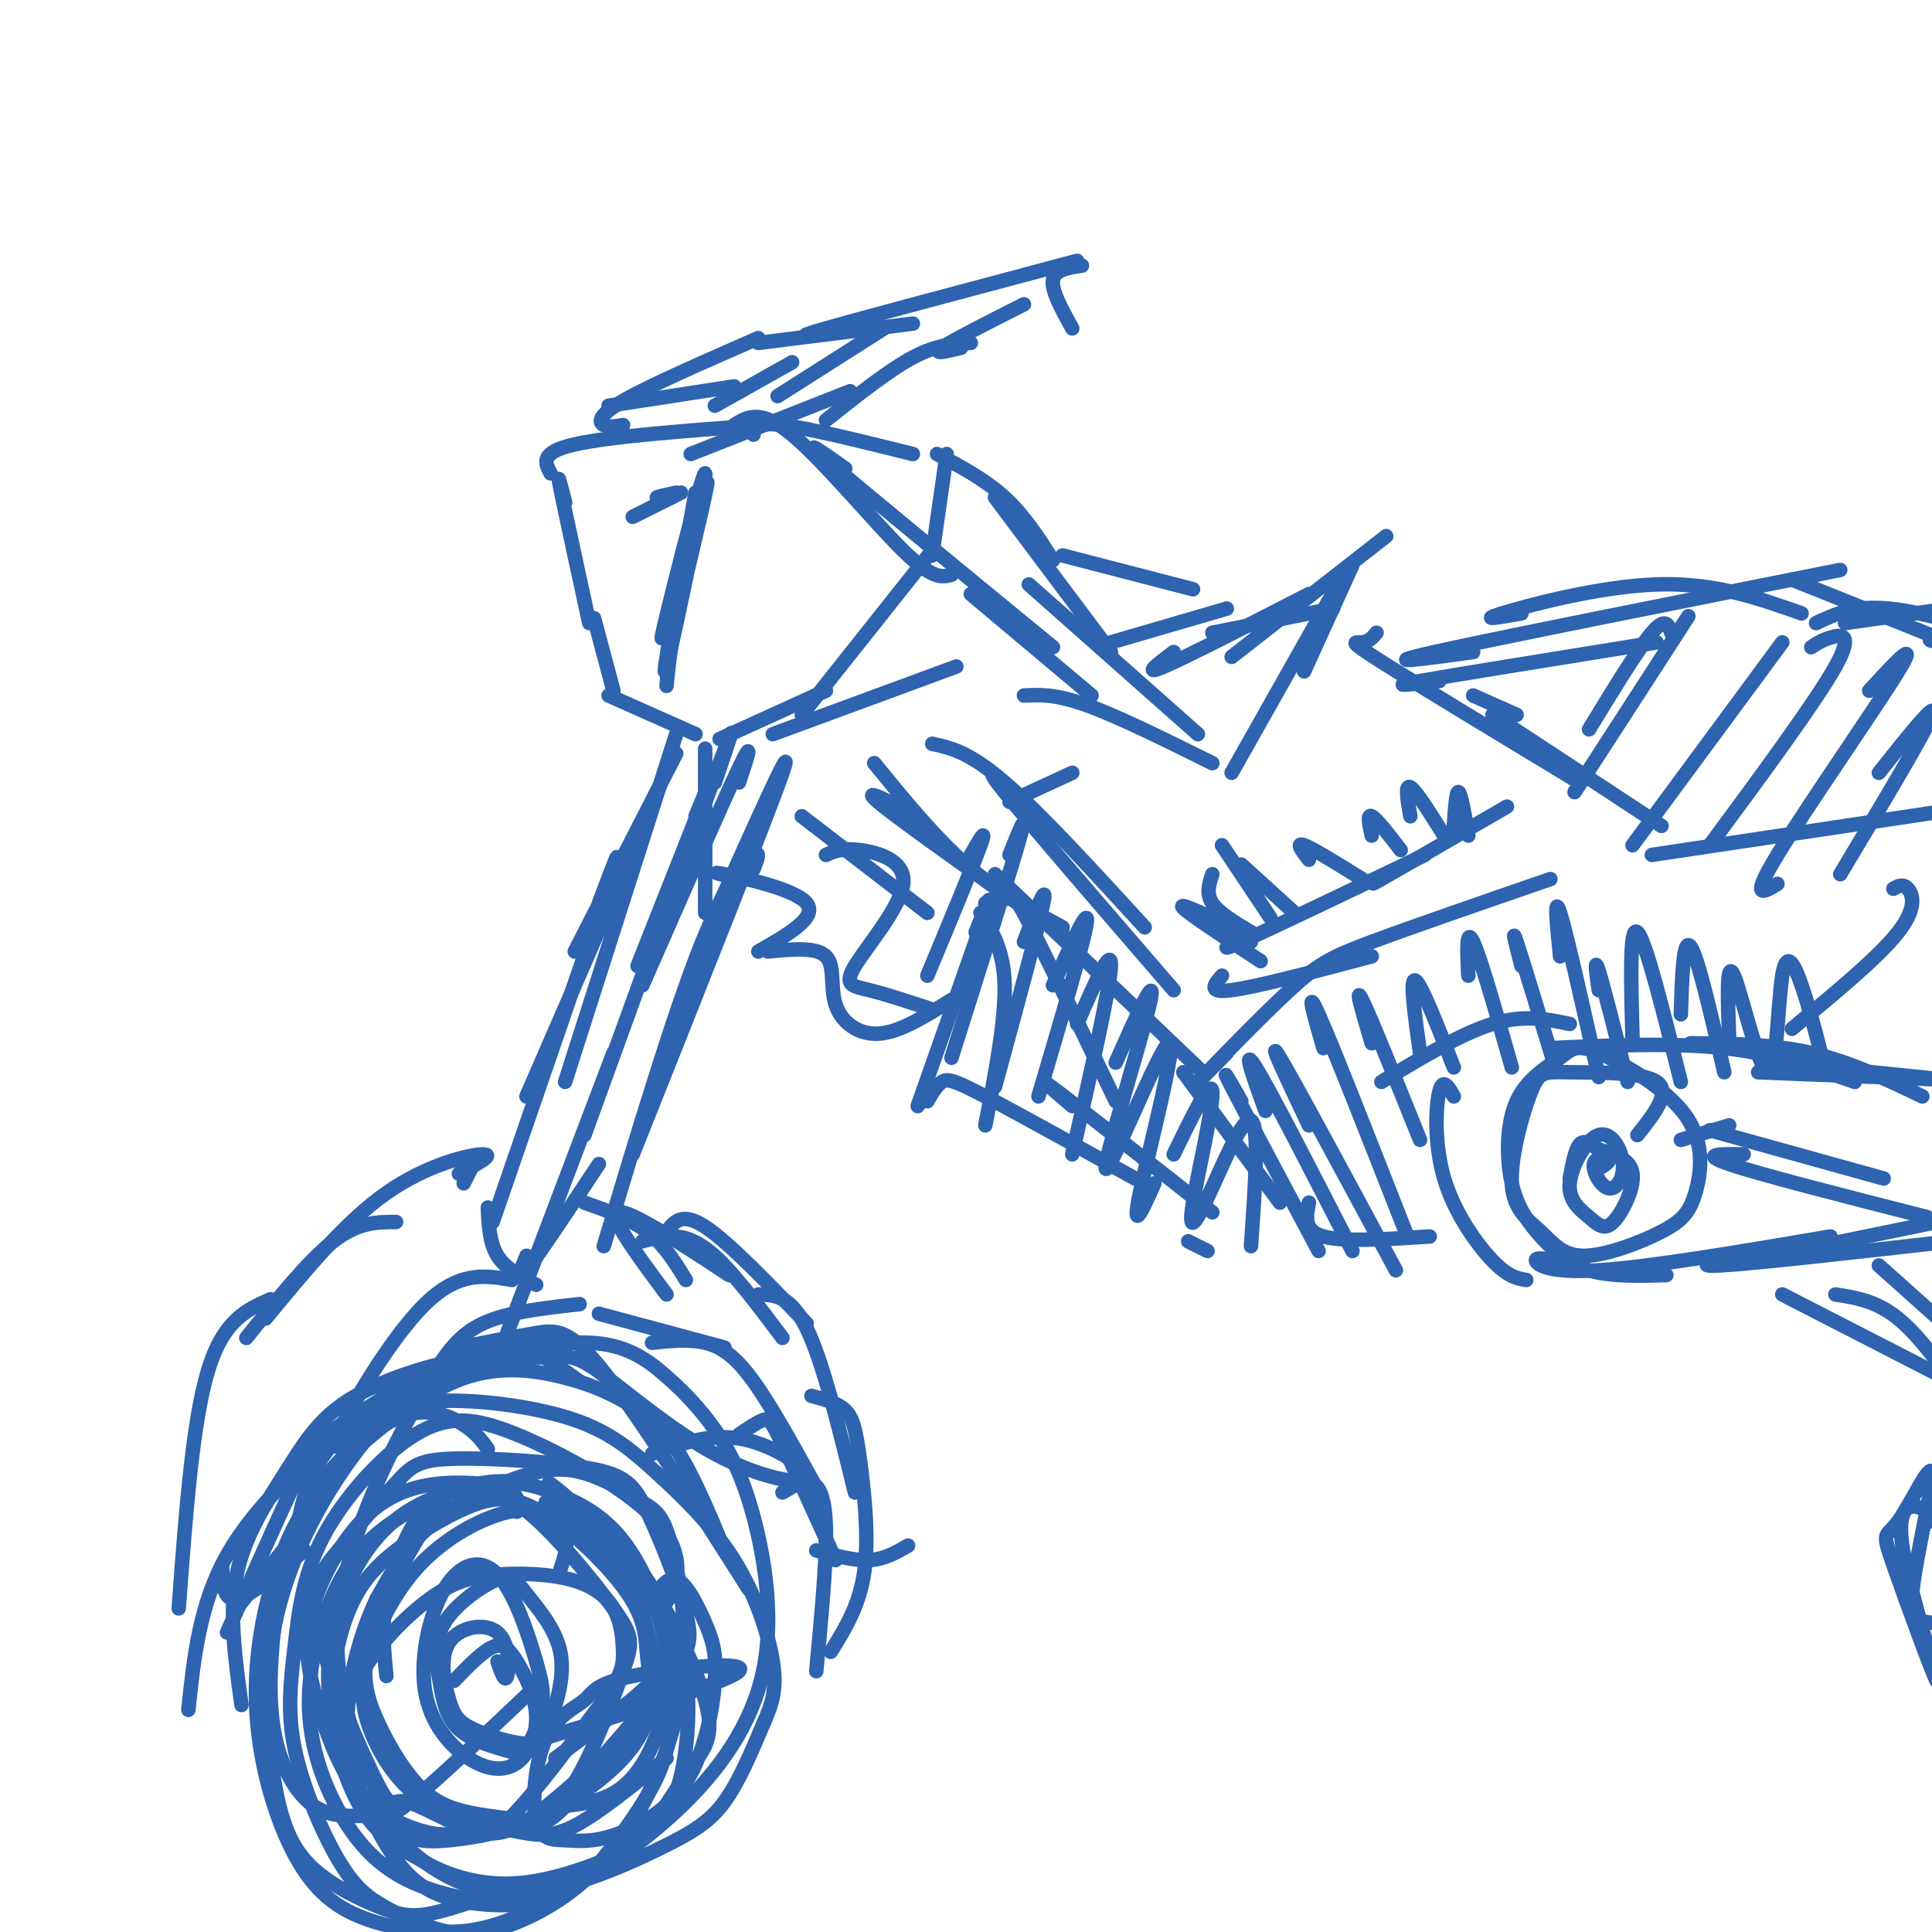<svg viewBox='0 0 400 400' version='1.1' xmlns='http://www.w3.org/2000/svg' xmlns:xlink='http://www.w3.org/1999/xlink'><g fill='none' stroke='rgb(45,99,175)' stroke-width='3' stroke-linecap='round' stroke-linejoin='round'><path d='M117,104c-0.917,-3.583 -1.833,-7.167 -1,-3c0.833,4.167 3.417,16.083 6,28'/><path d='M114,98c-1.167,-2.167 -2.333,-4.333 5,-6c7.333,-1.667 23.167,-2.833 39,-4'/><path d='M156,90c0.250,-1.333 0.500,-2.667 6,-2c5.500,0.667 16.250,3.333 27,6'/><path d='M123,128c0.000,0.000 4.000,15.000 4,15'/><path d='M126,144c0.000,0.000 18.000,8.000 18,8'/><path d='M149,153c0.000,0.000 22.000,-10.000 22,-10'/><path d='M166,148c0.000,0.000 27.000,-34.000 27,-34'/><path d='M196,94c0.000,0.000 -3.000,21.000 -3,21'/><path d='M146,155c0.000,0.000 0.000,34.000 0,34'/><path d='M140,152c0.000,0.000 -23.000,72.000 -23,72'/><path d='M148,162c2.750,-8.083 5.500,-16.167 1,-4c-4.500,12.167 -16.250,44.583 -28,77'/><path d='M153,162c1.667,-5.000 3.333,-10.000 0,-3c-3.333,7.000 -11.667,26.000 -20,45'/><path d='M124,187c2.833,-7.500 5.667,-15.000 2,-4c-3.667,11.000 -13.833,40.500 -24,70'/><path d='M101,250c0.167,3.667 0.333,7.333 2,10c1.667,2.667 4.833,4.333 8,6'/><path d='M109,260c-1.250,3.083 -2.500,6.167 0,3c2.500,-3.167 8.750,-12.583 15,-22'/><path d='M105,276c0.000,0.000 22.000,-58.000 22,-58'/><path d='M109,227c0.000,0.000 20.000,-46.000 20,-46'/><path d='M119,197c0.000,0.000 21.000,-41.000 21,-41'/><path d='M144,169c2.500,-6.083 5.000,-12.167 3,-7c-2.000,5.167 -8.500,21.583 -15,38'/><path d='M96,245c0.000,0.000 2.000,-4.000 2,-4'/><path d='M95,243c3.778,-2.000 7.556,-4.000 5,-4c-2.556,0.000 -11.444,2.000 -20,8c-8.556,6.000 -16.778,16.000 -25,26'/><path d='M82,253c-3.917,0.000 -7.833,0.000 -13,4c-5.167,4.000 -11.583,12.000 -18,20'/><path d='M56,269c-4.917,2.167 -9.833,4.333 -13,15c-3.167,10.667 -4.583,29.833 -6,49'/><path d='M49,333c0.000,0.000 16.000,-20.000 16,-20'/><path d='M46,324c0.083,3.750 0.167,7.500 3,7c2.833,-0.500 8.417,-5.250 14,-10'/><path d='M62,314c1.000,-4.500 2.000,-9.000 6,-14c4.000,-5.000 11.000,-10.500 18,-16'/><path d='M76,294c-4.133,4.156 -8.267,8.311 -6,3c2.267,-5.311 10.933,-20.089 18,-27c7.067,-6.911 12.533,-5.956 18,-5'/><path d='M90,284c2.500,-3.833 5.000,-7.667 10,-10c5.000,-2.333 12.500,-3.167 20,-4'/><path d='M133,257c2.244,-0.622 4.489,-1.244 7,-1c2.511,0.244 5.289,1.356 9,5c3.711,3.644 8.356,9.822 13,16'/><path d='M157,268c3.333,0.083 6.667,0.167 10,7c3.333,6.833 6.667,20.417 10,34'/><path d='M135,278c3.822,-0.400 7.644,-0.800 11,0c3.356,0.800 6.244,2.800 10,8c3.756,5.200 8.378,13.600 13,22'/><path d='M153,297c1.911,-1.289 3.822,-2.578 5,-3c1.178,-0.422 1.622,0.022 4,5c2.378,4.978 6.689,14.489 11,24'/><path d='M169,321c3.917,1.083 7.833,2.167 11,2c3.167,-0.167 5.583,-1.583 8,-3'/><path d='M138,255c1.583,-2.083 3.167,-4.167 8,-1c4.833,3.167 12.917,11.583 21,20'/><path d='M124,272c0.000,0.000 26.000,7.000 26,7'/><path d='M194,94c5.000,2.667 10.000,5.333 14,9c4.000,3.667 7.000,8.333 10,13'/><path d='M206,103c0.000,0.000 24.000,32.000 24,32'/><path d='M201,123c0.000,0.000 25.000,21.000 25,21'/><path d='M152,88c2.733,-1.711 5.467,-3.422 12,2c6.533,5.422 16.867,17.978 23,24c6.133,6.022 8.067,5.511 10,5'/><path d='M175,97c-5.083,-3.583 -10.167,-7.167 -3,-1c7.167,6.167 26.583,22.083 46,38'/><path d='M160,152c0.000,0.000 38.000,-14.000 38,-14'/><path d='M213,121c0.000,0.000 35.000,31.000 35,31'/><path d='M212,144c3.250,-0.167 6.500,-0.333 13,2c6.500,2.333 16.250,7.167 26,12'/><path d='M209,166c0.000,0.000 13.000,-6.000 13,-6'/><path d='M230,133c0.000,0.000 24.000,-7.000 24,-7'/><path d='M243,135c-3.333,2.500 -6.667,5.000 -2,3c4.667,-2.000 17.333,-8.500 30,-15'/><path d='M277,121c0.000,0.000 -22.000,39.000 -22,39'/><path d='M255,136c0.000,0.000 32.000,-25.000 32,-25'/><path d='M280,117c0.000,0.000 -10.000,22.000 -10,22'/><path d='M126,84c0.000,0.000 26.000,-4.000 26,-4'/><path d='M129,88c-1.511,0.267 -3.022,0.533 -4,0c-0.978,-0.533 -1.422,-1.867 4,-5c5.422,-3.133 16.711,-8.067 28,-13'/><path d='M143,94c0.000,0.000 33.000,-13.000 33,-13'/><path d='M157,71c0.000,0.000 32.000,-4.000 32,-4'/><path d='M174,68c-5.583,1.167 -11.167,2.333 -3,0c8.167,-2.333 30.083,-8.167 52,-14'/><path d='M171,87c6.500,-5.167 13.000,-10.333 18,-13c5.000,-2.667 8.500,-2.833 12,-3'/><path d='M199,72c-3.083,0.750 -6.167,1.500 -4,0c2.167,-1.500 9.583,-5.250 17,-9'/><path d='M224,55c-2.833,0.417 -5.667,0.833 -6,3c-0.333,2.167 1.833,6.083 4,10'/><path d='M251,131c0.000,0.000 25.000,-5.000 25,-5'/><path d='M183,68c0.000,0.000 -22.000,14.000 -22,14'/><path d='M164,75c0.000,0.000 -16.000,9.000 -16,9'/><path d='M120,286c-3.054,-2.166 -6.108,-4.332 -9,-6c-2.892,-1.668 -5.620,-2.839 -13,0c-7.380,2.839 -19.410,9.687 -26,14c-6.590,4.313 -7.740,6.089 -11,13c-3.260,6.911 -8.630,18.955 -14,31'/><path d='M101,300c-1.174,-1.631 -2.348,-3.262 -5,-5c-2.652,-1.738 -6.782,-3.582 -12,-2c-5.218,1.582 -11.525,6.589 -16,12c-4.475,5.411 -7.120,11.224 -9,19c-1.880,7.776 -2.997,17.514 -3,25c-0.003,7.486 1.107,12.719 3,17c1.893,4.281 4.569,7.612 8,9c3.431,1.388 7.616,0.835 10,1c2.384,0.165 2.967,1.047 8,-3c5.033,-4.047 14.517,-13.024 24,-22'/><path d='M100,283c-0.893,-0.998 -1.786,-1.997 -7,-1c-5.214,0.997 -14.748,3.989 -21,8c-6.252,4.011 -9.222,9.041 -13,15c-3.778,5.959 -8.365,12.845 -10,21c-1.635,8.155 -0.317,17.577 1,27'/><path d='M95,279c5.867,-1.156 11.733,-2.311 16,-3c4.267,-0.689 6.933,-0.911 14,8c7.067,8.911 18.533,26.956 30,45'/><path d='M135,301c6.162,-2.194 12.323,-4.388 19,-3c6.677,1.388 13.868,6.357 13,8c-0.868,1.643 -9.795,-0.039 -19,-5c-9.205,-4.961 -18.689,-13.201 -24,-17c-5.311,-3.799 -6.450,-3.155 -11,-3c-4.550,0.155 -12.511,-0.177 -20,3c-7.489,3.177 -14.505,9.863 -21,19c-6.495,9.137 -12.470,20.726 -15,33c-2.530,12.274 -1.614,25.234 0,34c1.614,8.766 3.928,13.339 8,17c4.072,3.661 9.904,6.409 14,8c4.096,1.591 6.456,2.026 11,1c4.544,-1.026 11.272,-3.513 18,-6'/><path d='M150,321c-3.258,-7.874 -6.517,-15.748 -10,-21c-3.483,-5.252 -7.191,-7.881 -11,-10c-3.809,-2.119 -7.721,-3.727 -13,-5c-5.279,-1.273 -11.927,-2.210 -19,0c-7.073,2.210 -14.571,7.568 -21,13c-6.429,5.432 -11.788,10.939 -16,20c-4.212,9.061 -7.279,21.677 -7,34c0.279,12.323 3.902,24.352 8,32c4.098,7.648 8.671,10.915 14,13c5.329,2.085 11.415,2.988 17,3c5.585,0.012 10.668,-0.866 19,-5c8.332,-4.134 19.911,-11.522 29,-20c9.089,-8.478 15.688,-18.045 18,-29c2.312,-10.955 0.338,-23.297 -2,-32c-2.338,-8.703 -5.038,-13.767 -8,-18c-2.962,-4.233 -6.184,-7.633 -10,-11c-3.816,-3.367 -8.225,-6.699 -16,-7c-7.775,-0.301 -18.916,2.429 -25,4c-6.084,1.571 -7.112,1.982 -12,11c-4.888,9.018 -13.638,26.645 -15,42c-1.362,15.355 4.664,28.440 8,36c3.336,7.560 3.982,9.595 8,13c4.018,3.405 11.407,8.181 21,8c9.593,-0.181 21.390,-5.318 29,-9c7.610,-3.682 11.031,-5.909 14,-10c2.969,-4.091 5.484,-10.045 8,-16'/><path d='M158,357c1.965,-4.395 2.876,-7.384 2,-13c-0.876,-5.616 -3.541,-13.861 -8,-21c-4.459,-7.139 -10.713,-13.172 -16,-18c-5.287,-4.828 -9.607,-8.451 -17,-11c-7.393,-2.549 -17.858,-4.023 -26,-4c-8.142,0.023 -13.961,1.545 -22,7c-8.039,5.455 -18.297,14.844 -24,25c-5.703,10.156 -6.852,21.078 -8,32'/><path d='M116,325c1.221,-3.596 2.441,-7.193 -1,-10c-3.441,-2.807 -11.544,-4.825 -16,-6c-4.456,-1.175 -5.267,-1.506 -9,4c-3.733,5.506 -10.389,16.851 -13,25c-2.611,8.149 -1.179,13.103 1,18c2.179,4.897 5.104,9.737 8,13c2.896,3.263 5.763,4.948 10,6c4.237,1.052 9.843,1.472 13,2c3.157,0.528 3.865,1.163 8,-3c4.135,-4.163 11.696,-13.125 15,-19c3.304,-5.875 2.352,-8.663 2,-12c-0.352,-3.337 -0.102,-7.225 -4,-13c-3.898,-5.775 -11.944,-13.439 -18,-17c-6.056,-3.561 -10.123,-3.020 -15,-1c-4.877,2.020 -10.562,5.518 -15,9c-4.438,3.482 -7.627,6.946 -10,13c-2.373,6.054 -3.931,14.697 -3,22c0.931,7.303 4.349,13.266 7,17c2.651,3.734 4.535,5.238 8,6c3.465,0.762 8.510,0.782 12,1c3.490,0.218 5.426,0.634 10,-4c4.574,-4.634 11.787,-14.317 19,-24'/><path d='M125,352c3.874,-5.523 4.058,-7.330 4,-10c-0.058,-2.670 -0.358,-6.202 -2,-9c-1.642,-2.798 -4.626,-4.862 -9,-6c-4.374,-1.138 -10.137,-1.349 -15,-1c-4.863,0.349 -8.827,1.258 -14,5c-5.173,3.742 -11.554,10.316 -15,17c-3.446,6.684 -3.957,13.478 -2,19c1.957,5.522 6.384,9.771 10,12c3.616,2.229 6.423,2.437 11,2c4.577,-0.437 10.924,-1.517 17,-4c6.076,-2.483 11.879,-6.367 16,-10c4.121,-3.633 6.558,-7.015 8,-11c1.442,-3.985 1.888,-8.573 1,-14c-0.888,-5.427 -3.111,-11.693 -7,-17c-3.889,-5.307 -9.445,-9.653 -15,-14'/><path d='M107,313c0.266,-1.445 0.533,-2.890 -1,-4c-1.533,-1.110 -4.865,-1.885 -10,-2c-5.135,-0.115 -12.073,0.429 -18,5c-5.927,4.571 -10.841,13.168 -13,20c-2.159,6.832 -1.562,11.898 0,18c1.562,6.102 4.087,13.240 7,18c2.913,4.760 6.212,7.142 10,9c3.788,1.858 8.065,3.190 13,3c4.935,-0.190 10.527,-1.904 14,-3c3.473,-1.096 4.828,-1.574 10,-7c5.172,-5.426 14.163,-15.799 19,-22c4.837,-6.201 5.522,-8.229 4,-14c-1.522,-5.771 -5.251,-15.286 -8,-21c-2.749,-5.714 -4.517,-7.628 -12,-9c-7.483,-1.372 -20.681,-2.201 -28,-2c-7.319,0.201 -8.760,1.434 -12,5c-3.240,3.566 -8.278,9.466 -12,14c-3.722,4.534 -6.128,7.704 -4,17c2.128,9.296 8.788,24.720 12,31c3.212,6.280 2.974,3.415 6,4c3.026,0.585 9.315,4.619 14,6c4.685,1.381 7.767,0.109 11,-2c3.233,-2.109 6.616,-5.054 10,-8'/><path d='M119,369c3.678,-5.983 7.873,-16.942 10,-23c2.127,-6.058 2.187,-7.215 -2,-13c-4.187,-5.785 -12.622,-16.196 -19,-21c-6.378,-4.804 -10.699,-3.999 -14,-3c-3.301,0.999 -5.581,2.192 -8,6c-2.419,3.808 -4.977,10.231 -6,16c-1.023,5.769 -0.512,10.885 0,16'/><path d='M117,311c-2.547,-2.722 -5.094,-5.445 -2,-3c3.094,2.445 11.829,10.057 17,18c5.171,7.943 6.777,16.215 6,24c-0.777,7.785 -3.936,15.081 -8,19c-4.064,3.919 -9.032,4.459 -14,5'/><path d='M138,338c0.917,2.333 1.833,4.667 -2,9c-3.833,4.333 -12.417,10.667 -21,17'/><path d='M166,169c0.000,0.000 26.000,20.000 26,20'/><path d='M181,158c6.250,7.667 12.500,15.333 19,21c6.500,5.667 13.250,9.333 20,13'/><path d='M188,168c-5.333,-2.750 -10.667,-5.500 -5,-1c5.667,4.500 22.333,16.250 39,28'/><path d='M193,154c3.833,0.833 7.667,1.667 15,8c7.333,6.333 18.167,18.167 29,30'/><path d='M211,165c-4.167,-3.833 -8.333,-7.667 -3,-1c5.333,6.667 20.167,23.833 35,41'/><path d='M206,181c0.000,0.000 43.000,41.000 43,41'/><path d='M204,187c1.933,-0.422 3.867,-0.844 5,-1c1.133,-0.156 1.467,-0.044 5,7c3.533,7.044 10.267,21.022 17,35'/><path d='M203,189c2.417,3.833 4.833,7.667 5,15c0.167,7.333 -1.917,18.167 -4,29'/><path d='M202,193c2.000,-5.000 4.000,-10.000 2,-4c-2.000,6.000 -8.000,23.000 -14,40'/><path d='M192,228c0.956,-1.644 1.911,-3.289 3,-4c1.089,-0.711 2.311,-0.489 9,3c6.689,3.489 18.844,10.244 31,17'/><path d='M222,229c-3.917,-3.333 -7.833,-6.667 -3,-3c4.833,3.667 18.417,14.333 32,25'/><path d='M246,257c0.000,0.000 4.000,2.000 4,2'/><path d='M245,222c0.000,0.000 20.000,27.000 20,27'/><path d='M220,115c0.000,0.000 27.000,7.000 27,7'/><path d='M253,202c-1.583,1.833 -3.167,3.667 2,3c5.167,-0.667 17.083,-3.833 29,-7'/><path d='M254,218c-3.863,3.929 -7.726,7.857 -5,5c2.726,-2.857 12.042,-12.500 18,-18c5.958,-5.500 8.560,-6.857 17,-10c8.440,-3.143 22.720,-8.071 37,-13'/><path d='M285,131c-0.800,0.956 -1.600,1.911 -3,2c-1.400,0.089 -3.400,-0.689 4,4c7.400,4.689 24.200,14.844 41,25'/><path d='M309,148c0.000,0.000 35.000,23.000 35,23'/><path d='M298,141c-5.750,0.667 -11.500,1.333 -4,0c7.500,-1.333 28.250,-4.667 49,-8'/><path d='M305,135c-10.333,1.417 -20.667,2.833 -8,0c12.667,-2.833 48.333,-9.917 84,-17'/><path d='M315,127c-4.578,0.800 -9.156,1.600 -4,0c5.156,-1.600 20.044,-5.600 32,-6c11.956,-0.400 20.978,2.800 30,6'/><path d='M371,120c0.000,0.000 40.000,16.000 40,16'/><path d='M342,177c0.000,0.000 60.000,-9.000 60,-9'/><path d='M376,129c3.917,-1.833 7.833,-3.667 15,-3c7.167,0.667 17.583,3.833 28,7'/><path d='M271,249c-0.583,2.917 -1.167,5.833 3,7c4.167,1.167 13.083,0.583 22,0'/><path d='M286,224c8.250,-5.000 16.500,-10.000 23,-12c6.500,-2.000 11.250,-1.000 16,0'/><path d='M321,217c12.750,-0.583 25.500,-1.167 36,0c10.500,1.167 18.750,4.083 27,7'/><path d='M350,216c8.500,0.083 17.000,0.167 25,2c8.000,1.833 15.500,5.417 23,9'/><path d='M301,227c-1.125,-1.976 -2.250,-3.952 -3,-1c-0.750,2.952 -1.125,10.833 1,18c2.125,7.167 6.750,13.619 10,17c3.250,3.381 5.125,3.690 7,4'/><path d='M322,261c-2.067,-0.378 -4.133,-0.756 -4,0c0.133,0.756 2.467,2.644 13,2c10.533,-0.644 29.267,-3.822 48,-7'/><path d='M364,259c-7.333,1.667 -14.667,3.333 -8,3c6.667,-0.333 27.333,-2.667 48,-5'/><path d='M368,220c0.000,0.000 49.000,5.000 49,5'/><path d='M339,235c3.529,-4.437 7.058,-8.875 4,-11c-3.058,-2.125 -12.702,-1.938 -18,-2c-5.298,-0.062 -6.249,-0.374 -8,4c-1.751,4.374 -4.303,13.435 -4,19c0.303,5.565 3.459,7.633 6,10c2.541,2.367 4.465,5.031 9,5c4.535,-0.031 11.682,-2.759 16,-5c4.318,-2.241 5.809,-3.997 7,-8c1.191,-4.003 2.084,-10.255 -2,-16c-4.084,-5.745 -13.145,-10.984 -18,-13c-4.855,-2.016 -5.504,-0.810 -8,1c-2.496,1.810 -6.840,4.222 -9,9c-2.160,4.778 -2.136,11.920 -1,17c1.136,5.080 3.383,8.099 6,11c2.617,2.901 5.605,5.686 10,7c4.395,1.314 10.198,1.157 16,1'/><path d='M348,236c0.000,0.000 10.000,-3.000 10,-3'/><path d='M354,234c0.000,0.000 36.000,10.000 36,10'/><path d='M361,239c-4.667,-0.083 -9.333,-0.167 -3,2c6.333,2.167 23.667,6.583 41,11'/><path d='M362,261c0.000,0.000 39.000,-8.000 39,-8'/><path d='M364,222c0.000,0.000 50.000,2.000 50,2'/><path d='M392,184c1.000,-0.556 2.000,-1.111 3,0c1.000,1.111 2.000,3.889 -2,9c-4.000,5.111 -13.000,12.556 -22,20'/><path d='M153,182c-3.378,-0.867 -6.756,-1.733 -3,-1c3.756,0.733 14.644,3.067 17,6c2.356,2.933 -3.822,6.467 -10,10'/><path d='M159,197c5.024,-0.488 10.048,-0.976 12,1c1.952,1.976 0.833,6.417 2,10c1.167,3.583 4.619,6.310 9,6c4.381,-0.310 9.690,-3.655 15,-7'/><path d='M171,177c1.633,-0.734 3.266,-1.467 7,-1c3.734,0.467 9.568,2.136 9,7c-0.568,4.864 -7.537,12.925 -10,17c-2.463,4.075 -0.418,4.164 3,5c3.418,0.836 8.209,2.418 13,4'/><path d='M139,103c-1.583,0.083 -3.167,0.167 -3,0c0.167,-0.167 2.083,-0.583 4,-1'/><path d='M144,102c-3.796,21.065 -7.592,42.131 -6,36c1.592,-6.131 8.571,-39.458 8,-40c-0.571,-0.542 -8.692,31.700 -9,34c-0.308,2.300 7.198,-25.343 9,-31c1.802,-5.657 -2.099,10.671 -6,27'/><path d='M140,128c-1.333,6.833 -1.667,10.417 -2,14'/><path d='M141,102c0.000,0.000 -10.000,5.000 -10,5'/><path d='M346,131c-0.583,-1.667 -1.167,-3.333 -4,0c-2.833,3.333 -7.917,11.667 -13,20'/><path d='M346,133c2.667,-4.083 5.333,-8.167 2,-3c-3.333,5.167 -12.667,19.583 -22,34'/><path d='M369,133c0.000,0.000 -31.000,42.000 -31,42'/><path d='M375,134c1.000,-0.689 2.000,-1.378 4,-2c2.000,-0.622 5.000,-1.178 1,6c-4.000,7.178 -15.000,22.089 -26,37'/><path d='M387,143c5.311,-5.778 10.622,-11.556 6,-4c-4.622,7.556 -19.178,28.444 -25,38c-5.822,9.556 -2.911,7.778 0,6'/><path d='M389,160c6.167,-7.750 12.333,-15.500 11,-12c-1.333,3.500 -10.167,18.250 -19,33'/><path d='M314,148c0.000,0.000 -9.000,-4.000 -9,-4'/><path d='M369,268c0.000,0.000 37.000,19.000 37,19'/><path d='M380,268c4.250,0.667 8.500,1.333 13,5c4.500,3.667 9.250,10.333 14,17'/><path d='M389,262c0.000,0.000 19.000,17.000 19,17'/><path d='M156,180c0.778,-2.000 1.556,-4.000 0,-3c-1.556,1.000 -5.444,5.000 -11,19c-5.556,14.000 -12.778,38.000 -20,62'/><path d='M149,187c8.000,-17.833 16.000,-35.667 13,-27c-3.000,8.667 -17.000,43.833 -31,79'/><path d='M121,249c4.750,1.667 9.500,3.333 13,6c3.500,2.667 5.750,6.333 8,10'/><path d='M138,268c-6.083,-8.167 -12.167,-16.333 -10,-17c2.167,-0.667 12.583,6.167 23,13'/><path d='M168,289c2.690,0.720 5.381,1.440 7,3c1.619,1.560 2.167,3.958 3,10c0.833,6.042 1.952,15.726 1,23c-0.952,7.274 -3.976,12.137 -7,17'/><path d='M162,309c2.156,-1.311 4.311,-2.622 6,-2c1.689,0.622 2.911,3.178 3,10c0.089,6.822 -0.956,17.911 -2,29'/><path d='M136,334c1.683,-1.824 3.367,-3.648 4,-7c0.633,-3.352 0.217,-8.233 -6,-14c-6.217,-5.767 -18.233,-12.420 -27,-16c-8.767,-3.580 -14.284,-4.087 -21,0c-6.716,4.087 -14.631,12.769 -19,21c-4.369,8.231 -5.191,16.010 -6,23c-0.809,6.990 -1.603,13.190 0,21c1.603,7.810 5.604,17.228 9,23c3.396,5.772 6.189,7.896 10,10c3.811,2.104 8.642,4.187 13,5c4.358,0.813 8.244,0.356 14,-2c5.756,-2.356 13.381,-6.611 20,-15c6.619,-8.389 12.231,-20.913 14,-33c1.769,-12.087 -0.305,-23.738 -2,-30c-1.695,-6.262 -3.009,-7.134 -6,-9c-2.991,-1.866 -7.657,-4.727 -12,-6c-4.343,-1.273 -8.361,-0.958 -14,1c-5.639,1.958 -12.897,5.559 -18,10c-5.103,4.441 -8.052,9.720 -11,15'/><path d='M78,331c-3.414,7.149 -6.448,17.521 -6,27c0.448,9.479 4.378,18.064 8,24c3.622,5.936 6.936,9.224 13,11c6.064,1.776 14.877,2.042 21,0c6.123,-2.042 9.557,-6.392 13,-11c3.443,-4.608 6.897,-9.474 9,-14c2.103,-4.526 2.855,-8.714 3,-14c0.145,-5.286 -0.318,-11.672 -2,-18c-1.682,-6.328 -4.582,-12.599 -8,-17c-3.418,-4.401 -7.353,-6.932 -12,-9c-4.647,-2.068 -10.006,-3.674 -16,-3c-5.994,0.674 -12.623,3.629 -18,7c-5.377,3.371 -9.502,7.160 -13,14c-3.498,6.840 -6.368,16.733 -6,26c0.368,9.267 3.976,17.909 8,24c4.024,6.091 8.464,9.630 14,12c5.536,2.370 12.168,3.572 17,4c4.832,0.428 7.865,0.084 12,-2c4.135,-2.084 9.373,-5.907 14,-9c4.627,-3.093 8.642,-5.455 11,-12c2.358,-6.545 3.060,-17.272 2,-25c-1.060,-7.728 -3.882,-12.457 -7,-17c-3.118,-4.543 -6.532,-8.901 -11,-13c-4.468,-4.099 -9.990,-7.940 -16,-9c-6.010,-1.060 -12.508,0.661 -18,3c-5.492,2.339 -9.977,5.297 -14,11c-4.023,5.703 -7.583,14.151 -8,24c-0.417,9.849 2.309,21.100 6,28c3.691,6.900 8.345,9.450 13,12'/><path d='M87,385c5.142,3.166 11.498,5.082 18,5c6.502,-0.082 13.149,-2.163 18,-4c4.851,-1.837 7.905,-3.431 11,-7c3.095,-3.569 6.231,-9.113 9,-13c2.769,-3.887 5.172,-6.116 3,-14c-2.172,-7.884 -8.919,-21.423 -15,-29c-6.081,-7.577 -11.495,-9.192 -16,-10c-4.505,-0.808 -8.099,-0.807 -13,1c-4.901,1.807 -11.108,5.422 -16,11c-4.892,5.578 -8.468,13.119 -10,19c-1.532,5.881 -1.018,10.101 1,15c2.018,4.899 5.541,10.478 11,14c5.459,3.522 12.854,4.987 18,6c5.146,1.013 8.042,1.575 13,-1c4.958,-2.575 11.979,-8.288 19,-14'/><path d='M134,333c1.938,-3.338 3.876,-6.677 6,-6c2.124,0.677 4.433,5.368 6,9c1.567,3.632 2.391,6.203 2,12c-0.391,5.797 -1.996,14.821 -6,21c-4.004,6.179 -10.407,9.515 -15,11c-4.593,1.485 -7.375,1.119 -10,1c-2.625,-0.119 -5.094,0.010 -6,-4c-0.906,-4.010 -0.248,-12.157 2,-17c2.248,-4.843 6.087,-6.381 8,-8c1.913,-1.619 1.900,-3.321 10,-5c8.100,-1.679 24.314,-3.337 22,-1c-2.314,2.337 -23.157,8.668 -44,15'/><path d='M103,344c0.773,2.261 1.547,4.523 2,3c0.453,-1.523 0.586,-6.829 -2,-9c-2.586,-2.171 -7.890,-1.206 -10,2c-2.110,3.206 -1.025,8.653 0,12c1.025,3.347 1.989,4.595 5,6c3.011,1.405 8.071,2.969 11,3c2.929,0.031 3.729,-1.470 5,-5c1.271,-3.530 3.012,-9.089 2,-14c-1.012,-4.911 -4.777,-9.175 -7,-12c-2.223,-2.825 -2.905,-4.213 -6,-3c-3.095,1.213 -8.603,5.026 -11,9c-2.397,3.974 -1.684,8.108 -1,12c0.684,3.892 1.338,7.540 4,10c2.662,2.460 7.331,3.730 12,5'/><path d='M107,363c2.961,-0.943 4.362,-5.802 5,-9c0.638,-3.198 0.511,-4.735 -1,-10c-1.511,-5.265 -4.408,-14.258 -8,-18c-3.592,-3.742 -7.880,-2.232 -11,3c-3.120,5.232 -5.072,14.185 -4,21c1.072,6.815 5.168,11.491 9,14c3.832,2.509 7.400,2.849 10,1c2.600,-1.849 4.233,-5.887 4,-10c-0.233,-4.113 -2.332,-8.300 -4,-11c-1.668,-2.700 -2.905,-3.914 -5,-3c-2.095,0.914 -5.047,3.957 -8,7'/><path d='M400,315c-0.645,-1.283 -1.290,-2.566 -3,-3c-1.710,-0.434 -4.483,-0.019 -3,9c1.483,9.019 7.224,26.642 7,27c-0.224,0.358 -6.412,-16.547 -9,-24c-2.588,-7.453 -1.575,-5.453 1,-9c2.575,-3.547 6.711,-12.642 7,-10c0.289,2.642 -3.268,17.019 -4,24c-0.732,6.981 1.362,6.566 4,7c2.638,0.434 5.819,1.717 9,3'/><path d='M409,339c1.500,0.500 0.750,0.250 0,0'/><path d='M382,129c17.600,-2.489 35.200,-4.978 36,-4c0.800,0.978 -15.200,5.422 -18,7c-2.800,1.578 7.600,0.289 18,-1'/><path d='M253,193c0.000,0.000 6.000,2.000 6,2'/><path d='M253,191c-4.667,-2.167 -9.333,-4.333 -8,-3c1.333,1.333 8.667,6.167 16,11'/><path d='M259,193c-4.000,2.333 -8.000,4.667 -2,2c6.000,-2.667 22.000,-10.333 38,-18'/><path d='M289,180c-3.417,2.083 -6.833,4.167 -3,2c3.833,-2.167 14.917,-8.583 26,-15'/><path d='M253,175c0.000,0.000 10.000,15.000 10,15'/><path d='M257,179c0.000,0.000 11.000,10.000 11,10'/><path d='M271,178c-1.417,-1.833 -2.833,-3.667 -1,-3c1.833,0.667 6.917,3.833 12,7'/><path d='M284,173c-0.500,-2.250 -1.000,-4.500 0,-4c1.000,0.500 3.500,3.750 6,7'/><path d='M292,169c-0.583,-3.333 -1.167,-6.667 0,-6c1.167,0.667 4.083,5.333 7,10'/><path d='M301,171c0.250,-3.667 0.500,-7.333 1,-7c0.500,0.333 1.250,4.667 2,9'/><path d='M251,181c-0.667,2.000 -1.333,4.000 0,6c1.333,2.000 4.667,4.000 8,6'/><path d='M257,228c-2.333,-4.083 -4.667,-8.167 -2,-3c2.667,5.167 10.333,19.583 18,34'/><path d='M262,230c-2.500,-6.917 -5.000,-13.833 -2,-9c3.000,4.833 11.500,21.417 20,38'/><path d='M271,233c-4.500,-9.500 -9.000,-19.000 -6,-14c3.000,5.000 13.500,24.500 24,44'/><path d='M274,217c-1.917,-6.667 -3.833,-13.333 -1,-7c2.833,6.333 10.417,25.667 18,45'/><path d='M284,216c-1.833,-6.167 -3.667,-12.333 -2,-9c1.667,3.333 6.833,16.167 12,29'/><path d='M294,218c-1.083,-7.750 -2.167,-15.500 -1,-15c1.167,0.500 4.583,9.250 8,18'/><path d='M304,202c-0.250,-5.083 -0.500,-10.167 1,-7c1.500,3.167 4.750,14.583 8,26'/><path d='M315,200c-1.083,-4.250 -2.167,-8.500 -1,-5c1.167,3.500 4.583,14.750 8,26'/><path d='M323,198c-0.667,-6.583 -1.333,-13.167 0,-9c1.333,4.167 4.667,19.083 8,34'/><path d='M331,205c-0.500,-3.583 -1.000,-7.167 0,-4c1.000,3.167 3.500,13.083 6,23'/><path d='M338,215c-0.333,-11.750 -0.667,-23.500 1,-22c1.667,1.500 5.333,16.250 9,31'/><path d='M348,210c0.250,-8.000 0.500,-16.000 2,-14c1.500,2.000 4.250,14.000 7,26'/><path d='M358,215c-0.305,-8.359 -0.609,-16.718 1,-13c1.609,3.718 5.132,19.512 7,20c1.868,0.488 2.080,-14.330 3,-20c0.920,-5.670 2.549,-2.191 4,2c1.451,4.191 2.726,9.096 4,14'/><path d='M201,177c1.750,-3.083 3.500,-6.167 2,-2c-1.500,4.167 -6.250,15.583 -11,27'/><path d='M209,177c2.000,-5.000 4.000,-10.000 2,-3c-2.000,7.000 -8.000,26.000 -14,45'/><path d='M212,195c2.500,-6.500 5.000,-13.000 4,-8c-1.000,5.000 -5.500,21.500 -10,38'/><path d='M218,204c3.750,-8.417 7.500,-16.833 7,-13c-0.500,3.833 -5.250,19.917 -10,36'/><path d='M223,212c3.583,-8.250 7.167,-16.500 7,-12c-0.167,4.500 -4.083,21.750 -8,39'/><path d='M231,220c4.424,-9.960 8.848,-19.920 7,-12c-1.848,7.920 -9.970,33.721 -9,34c0.970,0.279 11.030,-24.963 13,-26c1.970,-1.037 -4.152,22.132 -6,31c-1.848,8.868 0.576,3.434 3,-2'/><path d='M243,239c3.853,-7.960 7.707,-15.920 8,-13c0.293,2.920 -2.973,16.721 -4,23c-1.027,6.279 0.185,5.037 3,-1c2.815,-6.037 7.233,-16.868 9,-16c1.767,0.868 0.884,13.434 0,26'/><path d='M331,242c1.245,-0.784 2.490,-1.568 2,-2c-0.490,-0.432 -2.713,-0.511 -3,1c-0.287,1.511 1.364,4.613 3,5c1.636,0.387 3.257,-1.940 3,-5c-0.257,-3.060 -2.392,-6.853 -5,-6c-2.608,0.853 -5.688,6.353 -6,10c-0.312,3.647 2.143,5.441 4,7c1.857,1.559 3.115,2.881 5,1c1.885,-1.881 4.396,-6.966 4,-10c-0.396,-3.034 -3.698,-4.017 -7,-5'/><path d='M331,238c-1.889,-1.311 -3.111,-2.089 -4,-1c-0.889,1.089 -1.444,4.044 -2,7'/></g>
</svg>